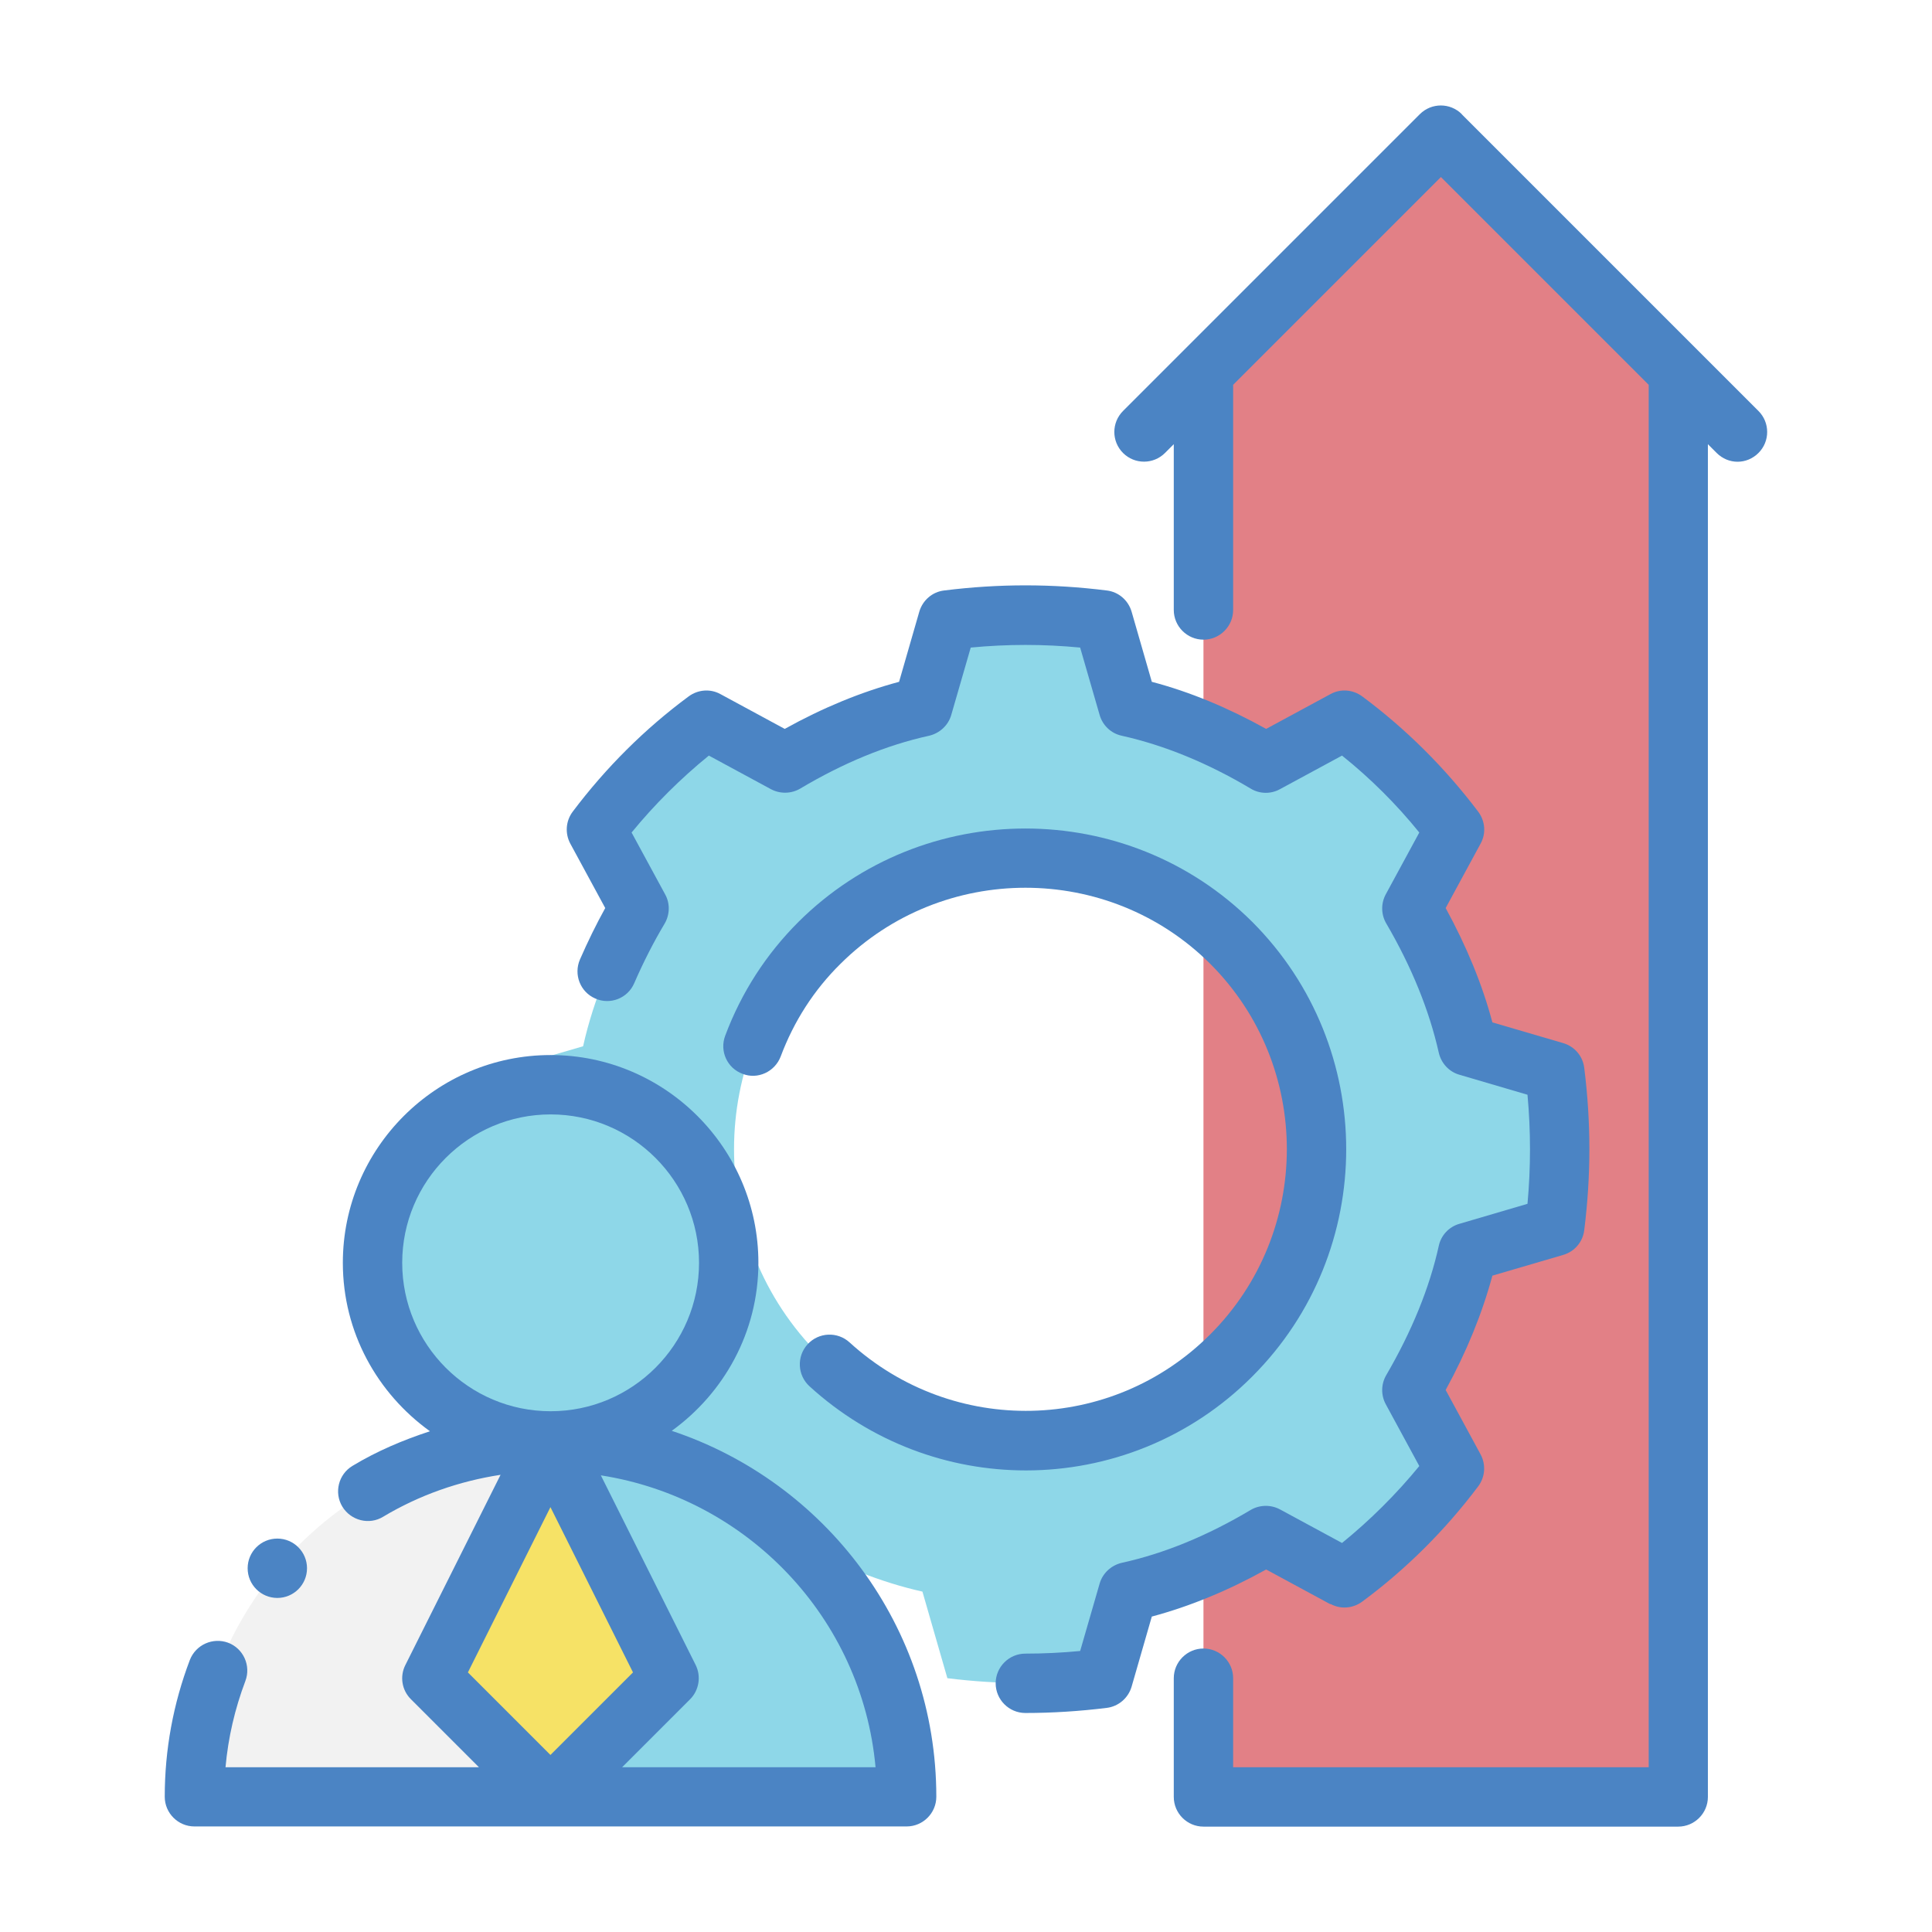 <?xml version="1.0" encoding="UTF-8"?>
<svg id="Layer_1" data-name="Layer 1" xmlns="http://www.w3.org/2000/svg" viewBox="0 0 110 110">
  <defs>
    <style>
      .cls-1 {
        fill: #8ed7e8;
        fill-rule: evenodd;
      }

      .cls-1, .cls-2, .cls-3, .cls-4, .cls-5, .cls-6 {
        stroke-width: 0px;
      }

      .cls-2 {
        fill: #f2f2f2;
      }

      .cls-3 {
        fill: #4b84c4;
      }

      .cls-4 {
        fill: #e28086;
      }

      .cls-5 {
        fill: #fff;
      }

      .cls-6 {
        fill: #f6e266;
      }
    </style>
  </defs>
  <rect class="cls-5" width="110" height="110"/>
  <g>
    <path class="cls-2" d="M24.59,95.55l6.76,6.76H11.07c0-11.19,9.09-20.28,20.28-20.28l-6.76,13.52Z"/>
    <path class="cls-6" d="M38.1,95.55l-6.76,6.76-6.76-6.76,6.76-13.52,6.76,13.52Z"/>
    <g>
      <path class="cls-1" d="M88.52,61.02l-4.97-1.45c-.61-2.74-1.76-5.41-3.18-7.84l2.43-4.49c-1.76-2.33-3.89-4.46-6.25-6.22l-4.49,2.43c-1.15-.68-2.33-1.28-3.55-1.79-1.39-.61-2.84-1.08-4.29-1.42l-1.42-4.93c-2.97-.37-5.88-.37-8.85,0l-1.42,4.93c-2.74.61-5.41,1.76-7.84,3.21l-4.49-2.43c-2.37,1.76-4.49,3.89-6.25,6.22l2.43,4.49c-1.42,2.43-2.57,5.1-3.18,7.84l-4.97,1.45c-.07.44-.1.88-.14,1.28,1.01-.34,2.1-.54,3.24-.54,5.61,0,10.14,4.53,10.14,10.14,0,4.22-2.57,7.84-6.25,9.36-1.18.51-2.5.78-3.89.78,1.15,0,2.23.1,3.31.3,4.22.68,8.01,2.67,10.92,5.54,2.2,1.25,4.56,2.2,6.96,2.74l1.42,4.93c2.97.37,5.88.37,8.85,0l1.42-4.93c1.45-.34,2.91-.81,4.29-1.42,1.22-.51,2.4-1.12,3.55-1.79l4.49,2.43c2.37-1.76,4.49-3.89,6.25-6.22l-2.43-4.49c1.42-2.43,2.57-5.1,3.18-7.84l4.97-1.45c.37-2.97.37-5.85,0-8.82ZM70.11,77.17c-.51.51-1.05.98-1.59,1.39-6.52,5.04-15.88,4.56-21.86-1.39-6.49-6.49-6.49-17,0-23.49,5.98-5.95,15.34-6.42,21.86-1.35.54.37,1.08.84,1.59,1.35,6.49,6.49,6.49,17,0,23.49Z"/>
      <path class="cls-1" d="M41.48,71.9c0,4.22-2.57,7.84-6.25,9.36-1.18.51-2.5.78-3.89.78-5.61,0-10.14-4.53-10.14-10.14,0-4.46,2.87-8.25,6.89-9.6,1.01-.34,2.1-.54,3.24-.54,5.61,0,10.14,4.53,10.14,10.14Z"/>
      <path class="cls-1" d="M31.34,102.31l6.76-6.76-6.76-13.52c1.15,0,2.23.1,3.31.3,4.22.68,8.01,2.67,10.92,5.54,3.75,3.68,6.05,8.79,6.05,14.43h-20.28Z"/>
    </g>
    <path class="cls-4" d="M95.55,21.21v81.1h-27.03v-13.11c1.22-.51,2.4-1.12,3.55-1.79l4.49,2.43c2.37-1.76,4.49-3.89,6.25-6.22l-2.43-4.49c1.42-2.43,2.57-5.1,3.18-7.84l4.97-1.45c.37-2.97.37-5.85,0-8.82l-4.97-1.45c-.61-2.74-1.76-5.41-3.18-7.84l2.43-4.49c-1.76-2.33-3.89-4.46-6.25-6.22l-4.49,2.43c-1.15-.68-2.33-1.28-3.55-1.79v-20.44l13.52-13.52,13.52,13.52Z"/>
    <path class="cls-4" d="M70.11,77.17c-.51.51-1.05.98-1.59,1.39v-26.22c.54.37,1.08.84,1.59,1.35,6.49,6.49,6.49,17,0,23.49Z"/>
    <g id="Line">
      <path class="cls-3" d="M38.24,81.47c2.98-2.15,4.94-5.63,4.94-9.57,0-6.52-5.31-11.83-11.83-11.83s-11.83,5.31-11.83,11.83c0,3.96,1.97,7.44,4.96,9.59-1.53.5-3.02,1.13-4.41,1.97-.8.48-1.06,1.52-.58,2.32.49.8,1.53,1.06,2.32.58,2.05-1.23,4.33-2.03,6.69-2.39l-5.42,10.83c-.33.65-.2,1.44.32,1.95l3.87,3.87h-14.43c.15-1.68.53-3.32,1.13-4.91.33-.87-.11-1.85-.98-2.18-.87-.32-1.84.11-2.18.98-.95,2.5-1.43,5.12-1.43,7.79,0,.93.76,1.69,1.69,1.69h40.55c.93,0,1.69-.76,1.69-1.69,0-9.7-6.33-17.94-15.08-20.84ZM22.9,71.9c0-4.66,3.79-8.45,8.45-8.45s8.45,3.79,8.45,8.45-3.79,8.45-8.45,8.45-8.45-3.79-8.45-8.45ZM31.34,85.81l4.7,9.41-4.7,4.7-4.7-4.7,4.7-9.41ZM35.42,100.62l3.87-3.87c.51-.51.64-1.3.32-1.95l-5.4-10.8c8.34,1.3,14.87,8.12,15.64,16.62h-14.43Z"/>
      <path class="cls-3" d="M75.75,91.32c.58.32,1.28.26,1.81-.13,2.49-1.84,4.71-4.05,6.6-6.56.4-.53.45-1.24.14-1.82l-1.99-3.67c1.19-2.17,2.08-4.36,2.66-6.51l4.03-1.18c.65-.19,1.12-.74,1.2-1.41.39-3.11.39-6.13,0-9.24-.08-.67-.55-1.22-1.2-1.41l-4.03-1.18c-.57-2.15-1.47-4.33-2.66-6.51l1.99-3.67c.32-.58.26-1.29-.14-1.82-1.89-2.5-4.11-4.71-6.6-6.56-.53-.39-1.23-.45-1.81-.13l-3.66,1.98c-2.16-1.2-4.34-2.11-6.51-2.68l-1.15-3.99c-.19-.65-.74-1.13-1.41-1.21-3.12-.39-6.15-.39-9.27,0-.67.08-1.22.56-1.41,1.21l-1.15,3.99c-2.17.58-4.35,1.48-6.51,2.68l-3.66-1.98c-.58-.32-1.28-.26-1.81.13-2.49,1.84-4.71,4.05-6.6,6.56-.4.53-.45,1.24-.14,1.82l1.99,3.67c-.51.92-.99,1.9-1.44,2.93-.37.86.02,1.85.87,2.22.85.38,1.85-.01,2.22-.87.54-1.24,1.11-2.35,1.73-3.39.3-.51.32-1.15.03-1.67l-1.91-3.52c1.31-1.6,2.81-3.09,4.4-4.38l3.53,1.91c.52.28,1.16.27,1.67-.03,2.45-1.46,4.92-2.48,7.34-3.01.6-.14,1.09-.59,1.26-1.18l1.11-3.84c2.09-.2,4.14-.2,6.23,0l1.11,3.84c.17.59.65,1.05,1.26,1.18,2.42.54,4.89,1.55,7.34,3.01.51.31,1.15.32,1.67.03l3.53-1.91c1.6,1.28,3.1,2.77,4.4,4.38l-1.91,3.52c-.28.52-.27,1.15.03,1.66,1.45,2.48,2.45,4.96,2.99,7.36.14.6.58,1.08,1.17,1.25l3.88,1.14c.19,2.08.19,4.13,0,6.21l-3.88,1.14c-.59.17-1.04.65-1.17,1.25-.53,2.4-1.54,4.87-2.99,7.36-.3.51-.31,1.14-.03,1.66l1.91,3.52c-1.31,1.6-2.81,3.09-4.4,4.38l-3.53-1.91c-.52-.28-1.16-.27-1.67.03-2.45,1.46-4.92,2.48-7.34,3.01-.6.14-1.09.59-1.26,1.18l-1.11,3.84c-1.04.1-2.09.15-3.12.15-.93,0-1.69.76-1.69,1.69s.76,1.69,1.69,1.69c1.53,0,3.09-.1,4.63-.29.67-.08,1.23-.56,1.42-1.21l1.15-3.99c2.17-.58,4.35-1.48,6.51-2.68l3.66,1.98Z"/>
      <path class="cls-3" d="M48.37,76.43c-.69-.63-1.76-.58-2.39.11-.63.69-.58,1.76.11,2.39,3.51,3.2,7.92,4.79,12.32,4.79,4.67,0,9.34-1.79,12.89-5.35,7.13-7.13,7.13-18.74,0-25.88-7.12-7.09-18.71-7.09-25.84,0-1.84,1.84-3.25,4.02-4.17,6.48-.33.87.11,1.85.99,2.17.86.34,1.84-.12,2.17-.99.75-2,1.89-3.78,3.4-5.27,5.81-5.78,15.26-5.78,21.06,0,5.81,5.81,5.81,15.28,0,21.09-5.62,5.63-14.65,5.83-20.54.46Z"/>
      <path class="cls-3" d="M83.23,6.5c-.66-.66-1.73-.66-2.39,0l-16.9,16.9c-.66.66-.66,1.73,0,2.39s1.73.66,2.39,0l.5-.5v9.44c0,.93.76,1.69,1.69,1.69s1.69-.76,1.69-1.69v-12.82l11.83-11.83,11.83,11.83v78.71h-23.66v-5.07c0-.93-.76-1.69-1.69-1.69s-1.69.76-1.69,1.69v6.76c0,.93.76,1.69,1.69,1.69h27.03c.93,0,1.69-.76,1.69-1.69V25.29l.5.5c.33.33.76.5,1.19.5s.86-.17,1.19-.5c.66-.66.66-1.73,0-2.39l-16.9-16.9Z"/>
      <circle class="cls-3" cx="15.79" cy="89.29" r="1.69"/>
    </g>
  </g>
</svg>